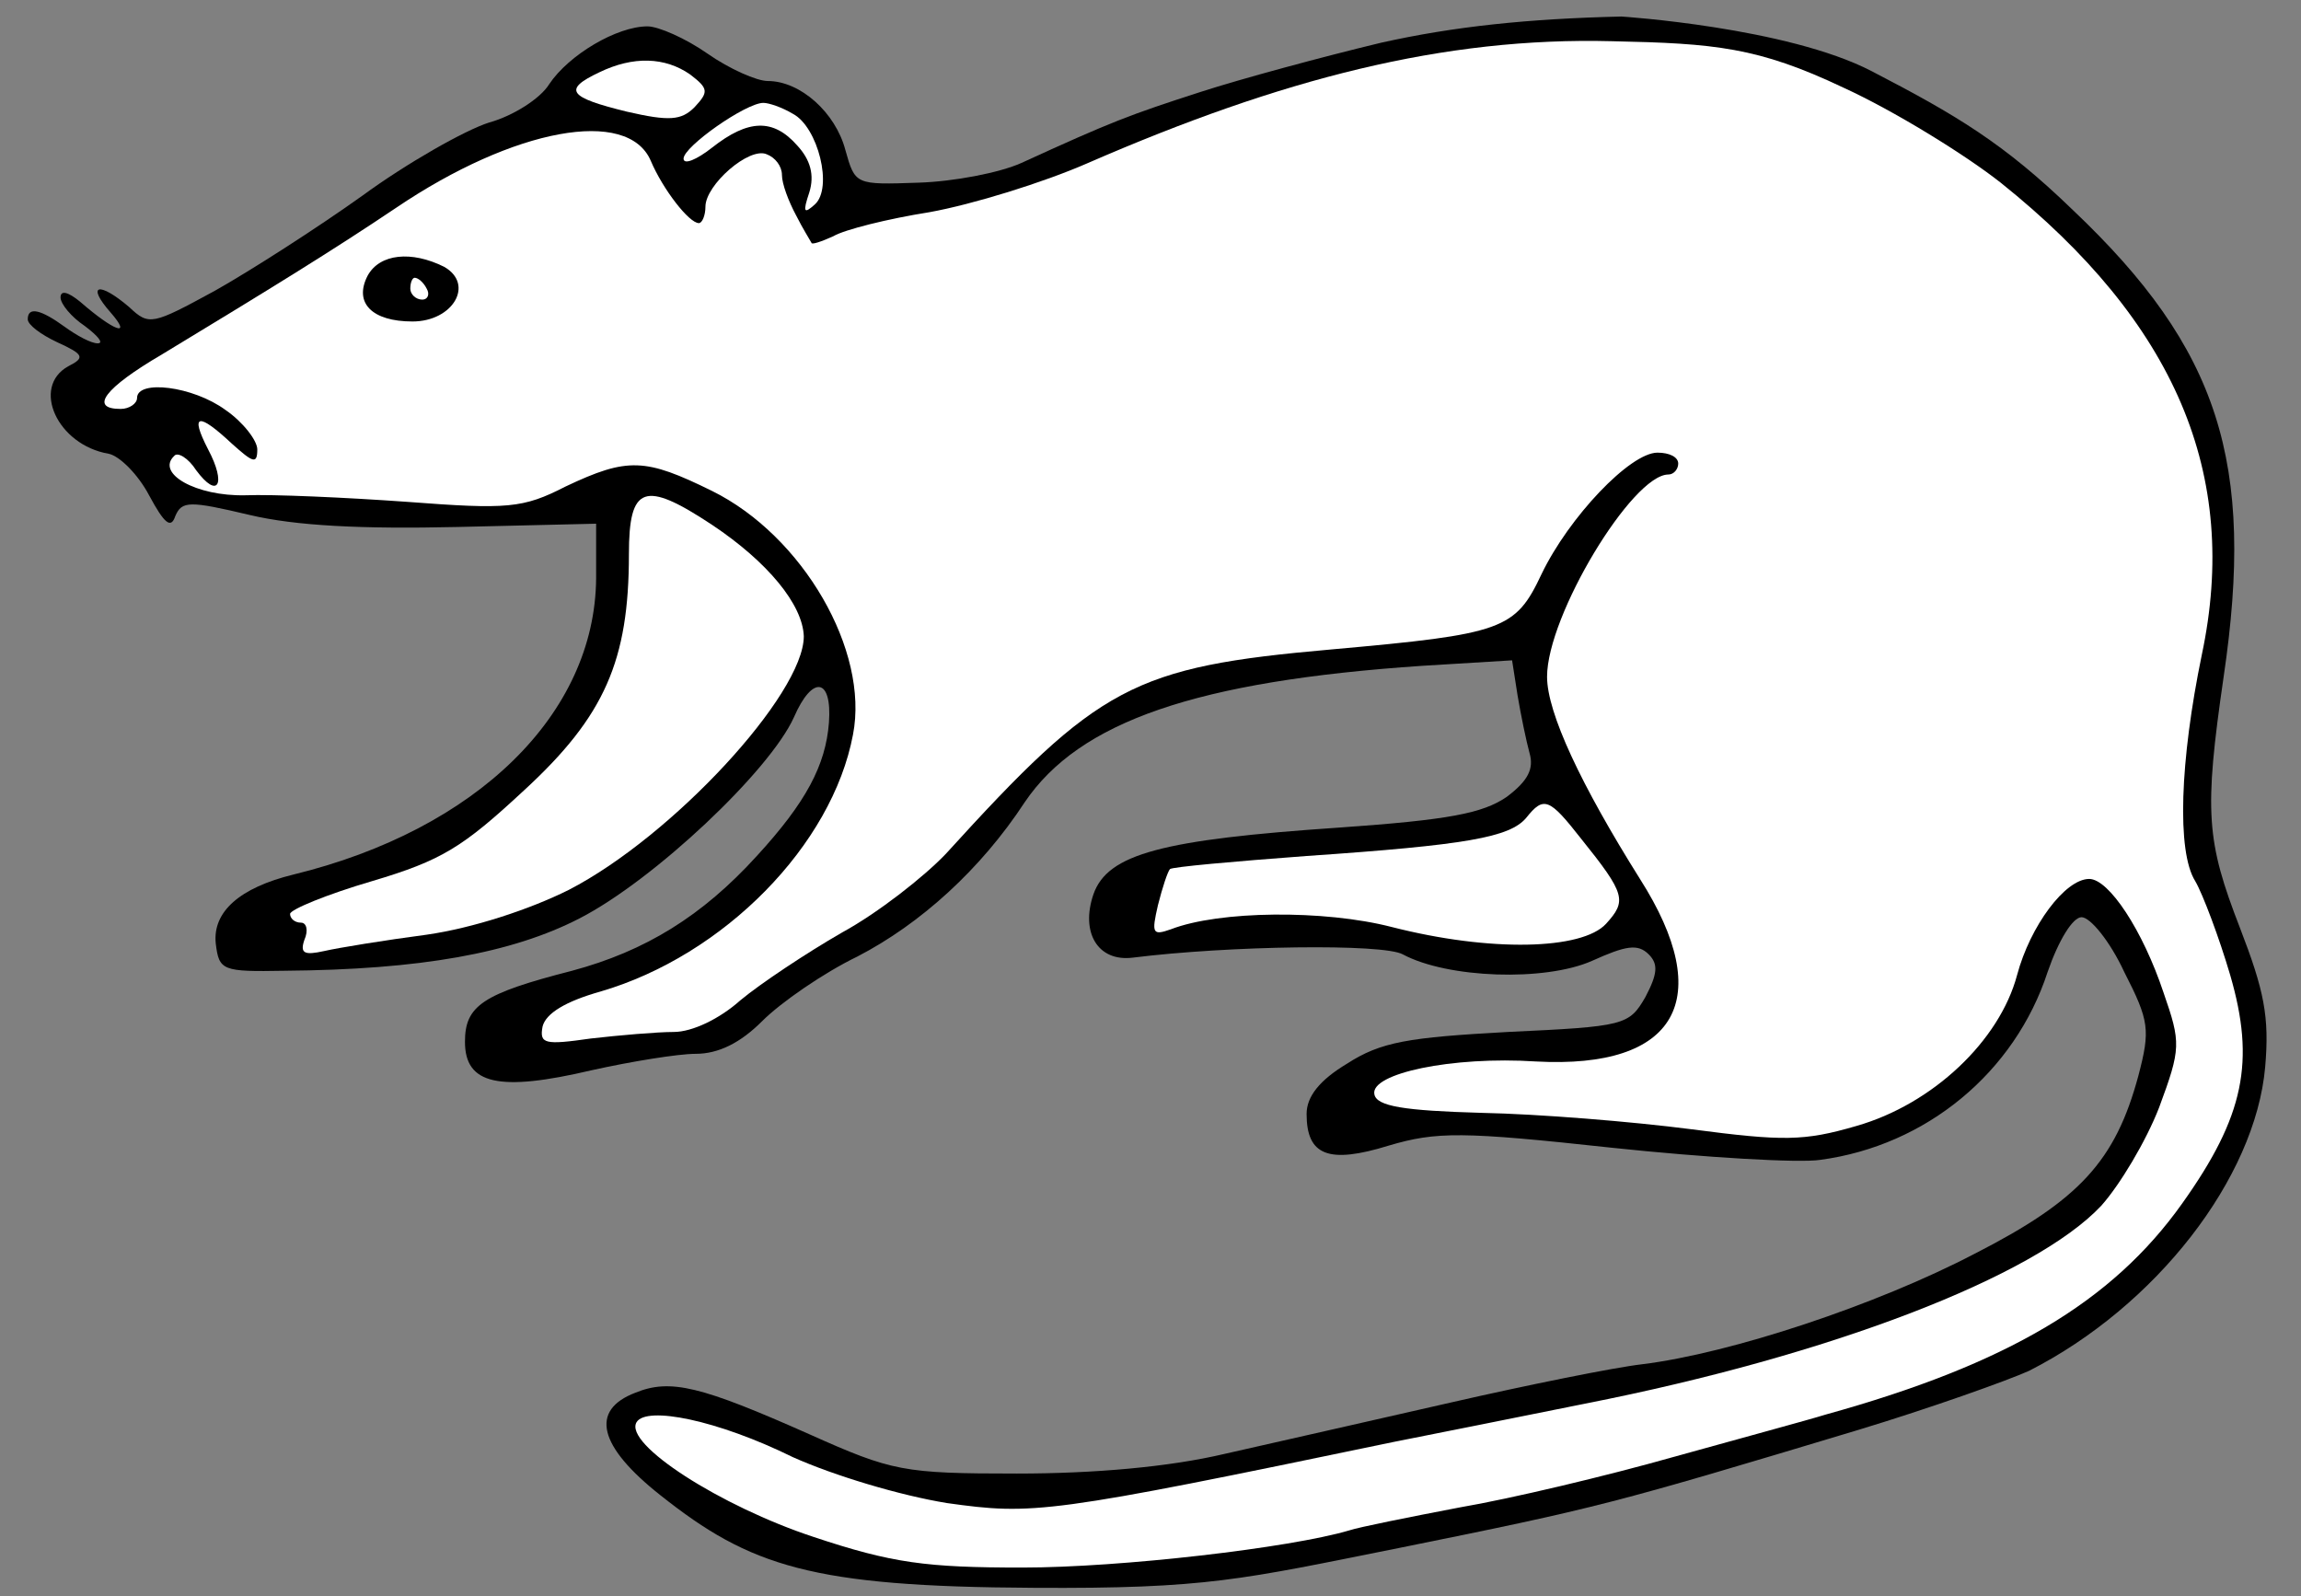 <?xml version="1.0" encoding="UTF-8" standalone="no"?>
<!DOCTYPE svg PUBLIC "-//W3C//DTD SVG 1.1//EN" "http://www.w3.org/Graphics/SVG/1.1/DTD/svg11.dtd">
<svg xmlns:dc="http://purl.org/dc/elements/1.1/" version="1.1" xmlns:xl="http://www.w3.org/1999/xlink" xmlns="http://www.w3.org/2000/svg" viewBox="31.5 74.597 300.626 208.551" width="300.626" height="208.551">
  <rect x="31.5" y="74.597" width="300.626" height="208.551" fill="#808080" stroke="none"/>
  <defs>
    <clipPath id="artboard_clip_path">
      <path d="M 31.5 74.597 L 332.126 74.597 L 332.126 283.148 L 31.5 283.148 Z"/>
    </clipPath>
  </defs>
  <g id="Mouse_Statant_(1)" stroke="none" stroke-opacity="1" stroke-dasharray="none" fill="none" fill-opacity="1">
    <title>Mouse Statant (1)</title>
    <g id="Mouse_Statant_(1)_Layer_2" clip-path="url(#artboard_clip_path)">
      <title>Layer 2</title>
      <g id="Group_3">
        <g id="Graphic_12">
          <path d="M 104.912 59.222 C 104.958 59.235 105.095 59.097 105.238 58.936 C 105.357 58.769 105.354 58.593 105.238 58.562 C 105.099 58.525 104.962 58.663 104.912 58.849 C 104.862 59.035 104.865 59.21 104.912 59.222 Z" fill="black"/>
        </g>
        <g id="Graphic_11">
          <path d="M 211.918 80.183 C 204.206 82.04 193.639 84.896 188.355 86.609 C 179.073 89.608 176.788 90.465 164.935 95.892 C 162.079 97.177 156.081 98.319 151.511 98.462 C 143.229 98.748 143.229 98.748 141.943 94.178 C 140.658 89.323 136.088 85.181 131.804 85.181 C 130.376 85.181 126.806 83.611 123.95 81.611 C 121.094 79.612 117.524 78.041 116.096 78.041 C 112.097 78.041 105.814 81.754 103.243 85.61 C 102.101 87.466 98.531 89.751 95.389 90.608 C 92.248 91.608 84.679 95.892 78.824 100.176 C 72.826 104.46 64.115 110.029 59.545 112.6 C 51.405 117.027 50.977 117.17 48.407 114.742 C 44.408 111.315 42.694 111.743 45.979 115.456 C 48.835 118.74 46.407 117.884 41.98 114.028 C 40.41 112.743 39.41 112.457 39.41 113.457 C 39.41 114.313 40.838 116.027 42.552 117.17 C 44.265 118.455 45.122 119.454 44.265 119.454 C 43.408 119.454 41.552 118.455 39.981 117.312 C 36.839 115.027 35.126 114.599 35.126 116.313 C 35.126 117.027 36.839 118.312 38.981 119.312 C 42.409 120.882 42.694 121.311 40.41 122.453 C 35.554 125.167 38.981 132.735 45.693 133.878 C 47.121 134.163 49.549 136.591 50.977 139.304 C 52.976 143.017 53.833 143.731 54.404 142.018 C 55.261 140.018 56.261 140.018 64.115 141.875 C 70.113 143.303 78.824 143.731 91.248 143.446 L 109.384 143.017 L 109.384 150.157 C 109.241 167.865 93.818 183.002 69.827 188.857 C 62.83 190.571 59.26 193.713 59.688 197.854 C 60.117 201.424 60.545 201.567 68.685 201.424 C 86.393 201.281 98.388 199.139 107.242 194.57 C 116.953 189.571 132.09 175.291 135.232 168.294 C 137.659 162.724 140.23 163.153 139.801 169.008 C 139.373 174.577 136.803 179.432 130.376 186.43 C 123.236 194.284 115.81 198.854 106.242 201.424 C 94.532 204.423 92.248 205.994 92.248 210.706 C 92.248 216.276 96.674 217.275 108.813 214.419 C 113.954 213.277 120.094 212.277 122.379 212.277 C 125.378 212.277 128.234 210.849 131.09 207.993 C 133.518 205.565 139.087 201.71 143.514 199.568 C 151.797 195.284 159.651 188.143 165.363 179.432 C 172.504 168.865 187.784 163.581 217.344 161.582 L 229.054 160.868 L 229.768 165.437 C 230.197 168.008 230.911 171.435 231.339 173.006 C 231.91 175.005 231.196 176.576 228.34 178.718 C 225.198 180.86 220.771 181.717 206.491 182.717 C 183.357 184.288 176.217 186.144 174.36 191.428 C 172.646 196.426 174.931 200.282 179.501 199.71 C 192.068 198.14 212.203 197.854 214.774 199.282 C 220.629 202.424 233.338 202.852 239.479 200.139 C 243.906 198.14 245.477 197.854 246.905 199.282 C 248.19 200.567 248.047 201.853 246.476 204.851 C 244.334 208.564 243.763 208.707 228.483 209.421 C 215.488 210.135 211.918 210.706 207.491 213.563 C 203.921 215.705 202.207 217.847 202.207 220.132 C 202.207 225.558 205.063 226.701 212.917 224.273 C 219.201 222.416 222.485 222.416 242.192 224.558 C 254.331 225.844 266.612 226.558 269.325 226.129 C 283.177 224.273 294.744 214.705 299.028 201.567 C 300.456 197.426 302.313 194.427 303.455 194.427 C 304.598 194.427 307.168 197.568 309.025 201.567 C 312.309 207.993 312.452 209.136 310.881 215.133 C 307.882 226.272 303.17 231.413 289.46 238.41 C 276.608 245.122 257.615 251.406 246.048 252.834 C 242.335 253.262 231.053 255.547 221.057 257.832 C 211.061 260.117 197.78 263.116 191.497 264.544 C 184.214 266.257 174.503 267.114 164.364 267.114 C 149.512 267.114 148.084 266.829 137.231 261.973 C 123.093 255.69 119.095 254.69 114.525 256.547 C 108.527 258.832 109.67 263.544 117.81 269.97 C 129.519 279.253 137.517 281.898 166.506 282.041 C 189.212 282.184 193.639 280.966 214.345 276.825 C 240.478 271.541 242.049 271.113 274.323 261.402 C 283.748 258.546 293.745 254.976 296.601 253.691 C 313.166 245.265 326.161 228.557 327.446 213.991 C 328.018 207.422 327.304 203.995 324.162 195.855 C 319.735 184.43 319.449 180.718 322.02 163.01 C 326.161 135.02 321.449 120.168 302.313 102.032 C 293.316 93.321 287.126 89.648 276.037 83.896 C 264.948 78.145 243.335 76.756 243.335 76.756 C 231.196 77.042 221.486 78.041 211.918 80.183 Z" fill="black"/>
        </g>
        <g id="Graphic_10">
          <path d="M 272.324 86.038 C 278.893 89.037 288.175 94.749 292.888 98.462 C 315.736 116.741 324.162 136.591 319.164 160.154 C 316.308 174.006 315.879 185.858 318.307 189.714 C 319.307 191.428 321.449 197.14 322.877 201.995 C 326.161 213.277 324.733 220.417 316.593 231.841 C 307.454 244.694 293.745 252.834 270.039 259.403 C 267.754 260.117 258.757 262.544 250.046 264.972 C 241.478 267.4 228.911 270.399 222.2 271.541 C 215.488 272.826 209.062 274.112 207.776 274.54 C 200.065 276.825 177.93 279.395 165.078 279.395 C 152.511 279.395 148.084 278.824 137.802 275.397 C 125.664 271.398 112.954 263.258 114.668 260.402 C 115.953 258.26 125.235 260.117 135.089 264.972 C 140.515 267.4 149.084 269.97 155.224 270.97 C 166.506 272.541 168.362 272.398 213.631 262.973 C 218.772 261.973 230.054 259.688 238.622 257.975 C 270.61 251.691 297.315 241.409 306.026 232.127 C 308.453 229.414 311.881 223.702 313.594 219.275 C 316.45 211.563 316.45 210.849 314.166 204.28 C 311.452 196.14 307.025 189.429 304.455 189.429 C 301.313 189.429 296.743 195.569 295.03 201.995 C 292.745 210.564 284.034 218.846 274.038 221.702 C 267.183 223.702 264.47 223.702 252.474 222.131 C 244.763 221.131 232.481 220.132 225.056 219.989 C 214.917 219.703 211.346 219.132 211.061 217.561 C 210.49 214.848 221.2 212.563 232.196 213.277 C 250.618 214.277 255.759 205.137 245.762 189.429 C 238.051 177.147 233.624 167.722 233.624 163.01 C 233.624 155.013 244.763 136.591 249.475 136.591 C 250.189 136.591 250.76 135.877 250.76 135.163 C 250.76 134.306 249.618 133.735 248.047 133.735 C 244.477 133.735 236.48 142.16 232.91 149.586 C 229.483 156.869 227.912 157.44 205.491 159.44 C 179.501 161.725 175.074 164.152 155.081 186.144 C 152.225 189.143 146.228 193.856 141.515 196.426 C 136.803 199.139 130.805 203.138 128.234 205.28 C 125.521 207.708 121.951 209.421 119.523 209.421 C 117.381 209.421 112.383 209.85 108.67 210.278 C 102.672 211.135 101.958 210.992 102.387 208.707 C 102.815 206.994 105.386 205.423 109.955 204.137 C 126.092 199.425 140.23 185.002 142.943 170.578 C 145.085 159.582 136.374 144.588 124.521 138.733 C 115.81 134.449 113.525 134.306 105.386 138.162 C 99.816 141.018 97.817 141.161 84.679 140.161 C 76.682 139.59 67.114 139.161 63.544 139.304 C 57.118 139.447 51.834 136.448 54.262 134.163 C 54.69 133.592 56.118 134.449 57.118 136.02 C 59.974 139.875 61.116 137.876 58.689 133.306 C 56.261 128.594 57.403 128.451 61.83 132.592 C 64.543 135.02 65.115 135.306 65.115 133.306 C 65.115 132.164 63.258 129.736 60.973 128.166 C 56.689 125.024 49.406 124.167 49.406 126.595 C 49.406 127.309 48.407 128.023 47.264 128.023 C 43.123 128.023 45.122 125.309 52.691 120.882 C 66.828 112.314 74.968 107.316 83.251 101.747 C 98.674 91.322 113.525 88.609 116.524 95.606 C 118.095 99.319 121.522 103.746 122.808 103.746 C 123.236 103.746 123.665 102.746 123.665 101.604 C 123.665 98.748 129.377 93.75 131.662 94.749 C 132.804 95.178 133.661 96.32 133.661 97.463 C 133.661 98.605 134.518 100.89 135.517 102.746 C 136.374 104.46 137.374 106.031 137.517 106.316 C 137.517 106.602 138.802 106.174 140.373 105.46 C 141.801 104.603 147.513 103.175 152.939 102.318 C 158.509 101.318 167.791 98.462 173.646 95.892 C 198.922 84.896 220.134 79.41 242.126 79.981 C 255.549 80.267 261.185 80.754 272.324 86.038 Z" fill="#FFFFFF"/>
        </g>
        <g id="Graphic_9">
          <path d="M 121.665 84.325 C 124.093 86.181 124.093 86.609 122.236 88.609 C 120.523 90.322 118.952 90.465 113.383 89.18 C 105.814 87.323 104.957 86.324 109.812 84.039 C 114.239 81.897 118.381 82.04 121.665 84.325 Z" fill="#FFFFFF"/>
        </g>
        <g id="Graphic_8">
          <path d="M 135.089 89.466 C 138.373 91.179 140.373 99.176 137.945 101.318 C 136.517 102.604 136.374 102.318 137.231 99.747 C 137.945 97.463 137.374 95.463 135.66 93.607 C 132.518 90.037 129.234 90.18 124.521 93.892 C 122.522 95.463 120.808 96.177 120.808 95.32 C 120.808 93.75 128.948 88.037 131.233 88.037 C 131.947 88.037 133.661 88.609 135.089 89.466 Z" fill="#FFFFFF"/>
        </g>
        <g id="Graphic_7">
          <path d="M 124.521 143.16 C 131.804 148.015 136.374 153.585 136.517 157.726 C 136.517 165.295 119.38 183.859 105.814 190.857 C 100.673 193.427 93.247 195.855 87.249 196.712 C 81.823 197.426 75.682 198.425 73.826 198.854 C 71.255 199.425 70.684 199.139 71.255 197.426 C 71.827 196.14 71.541 195.141 70.827 195.141 C 69.97 195.141 69.399 194.57 69.399 193.998 C 69.399 193.427 74.254 191.428 80.109 189.714 C 89.249 187.001 91.962 185.287 99.959 177.861 C 110.526 168.151 113.668 160.868 113.668 147.016 C 113.668 138.019 115.667 137.305 124.521 143.16 Z" fill="#FFFFFF"/>
        </g>
        <g id="Graphic_6">
          <path d="M 238.051 184.145 C 243.906 191.428 244.049 192.285 241.335 195.284 C 238.194 198.711 226.198 198.996 213.346 195.712 C 204.492 193.427 190.783 193.57 184.499 195.998 C 182.071 196.854 181.929 196.569 182.786 192.856 C 183.357 190.571 184.071 188.429 184.356 188.143 C 184.642 187.858 192.639 187.144 202.207 186.43 C 223.056 185.002 228.769 184.002 230.911 181.432 C 233.195 178.575 233.909 178.861 238.051 184.145 Z" fill="#FFFFFF"/>
        </g>
        <g id="Graphic_5">
          <path d="M 79.538 110.601 C 77.681 114.171 80.109 116.598 85.393 116.598 C 90.677 116.598 93.533 111.743 89.534 109.458 C 85.25 107.316 81.109 107.744 79.538 110.601 Z" fill="black"/>
        </g>
        <g id="Graphic_4">
          <path d="M 87.249 112.314 C 87.678 113.028 87.392 113.742 86.678 113.742 C 85.821 113.742 85.107 113.028 85.107 112.314 C 85.107 111.457 85.393 110.886 85.679 110.886 C 86.107 110.886 86.821 111.457 87.249 112.314 Z" fill="#FFFFFF"/>
        </g>
      </g>
    </g>
  </g>
</svg>
